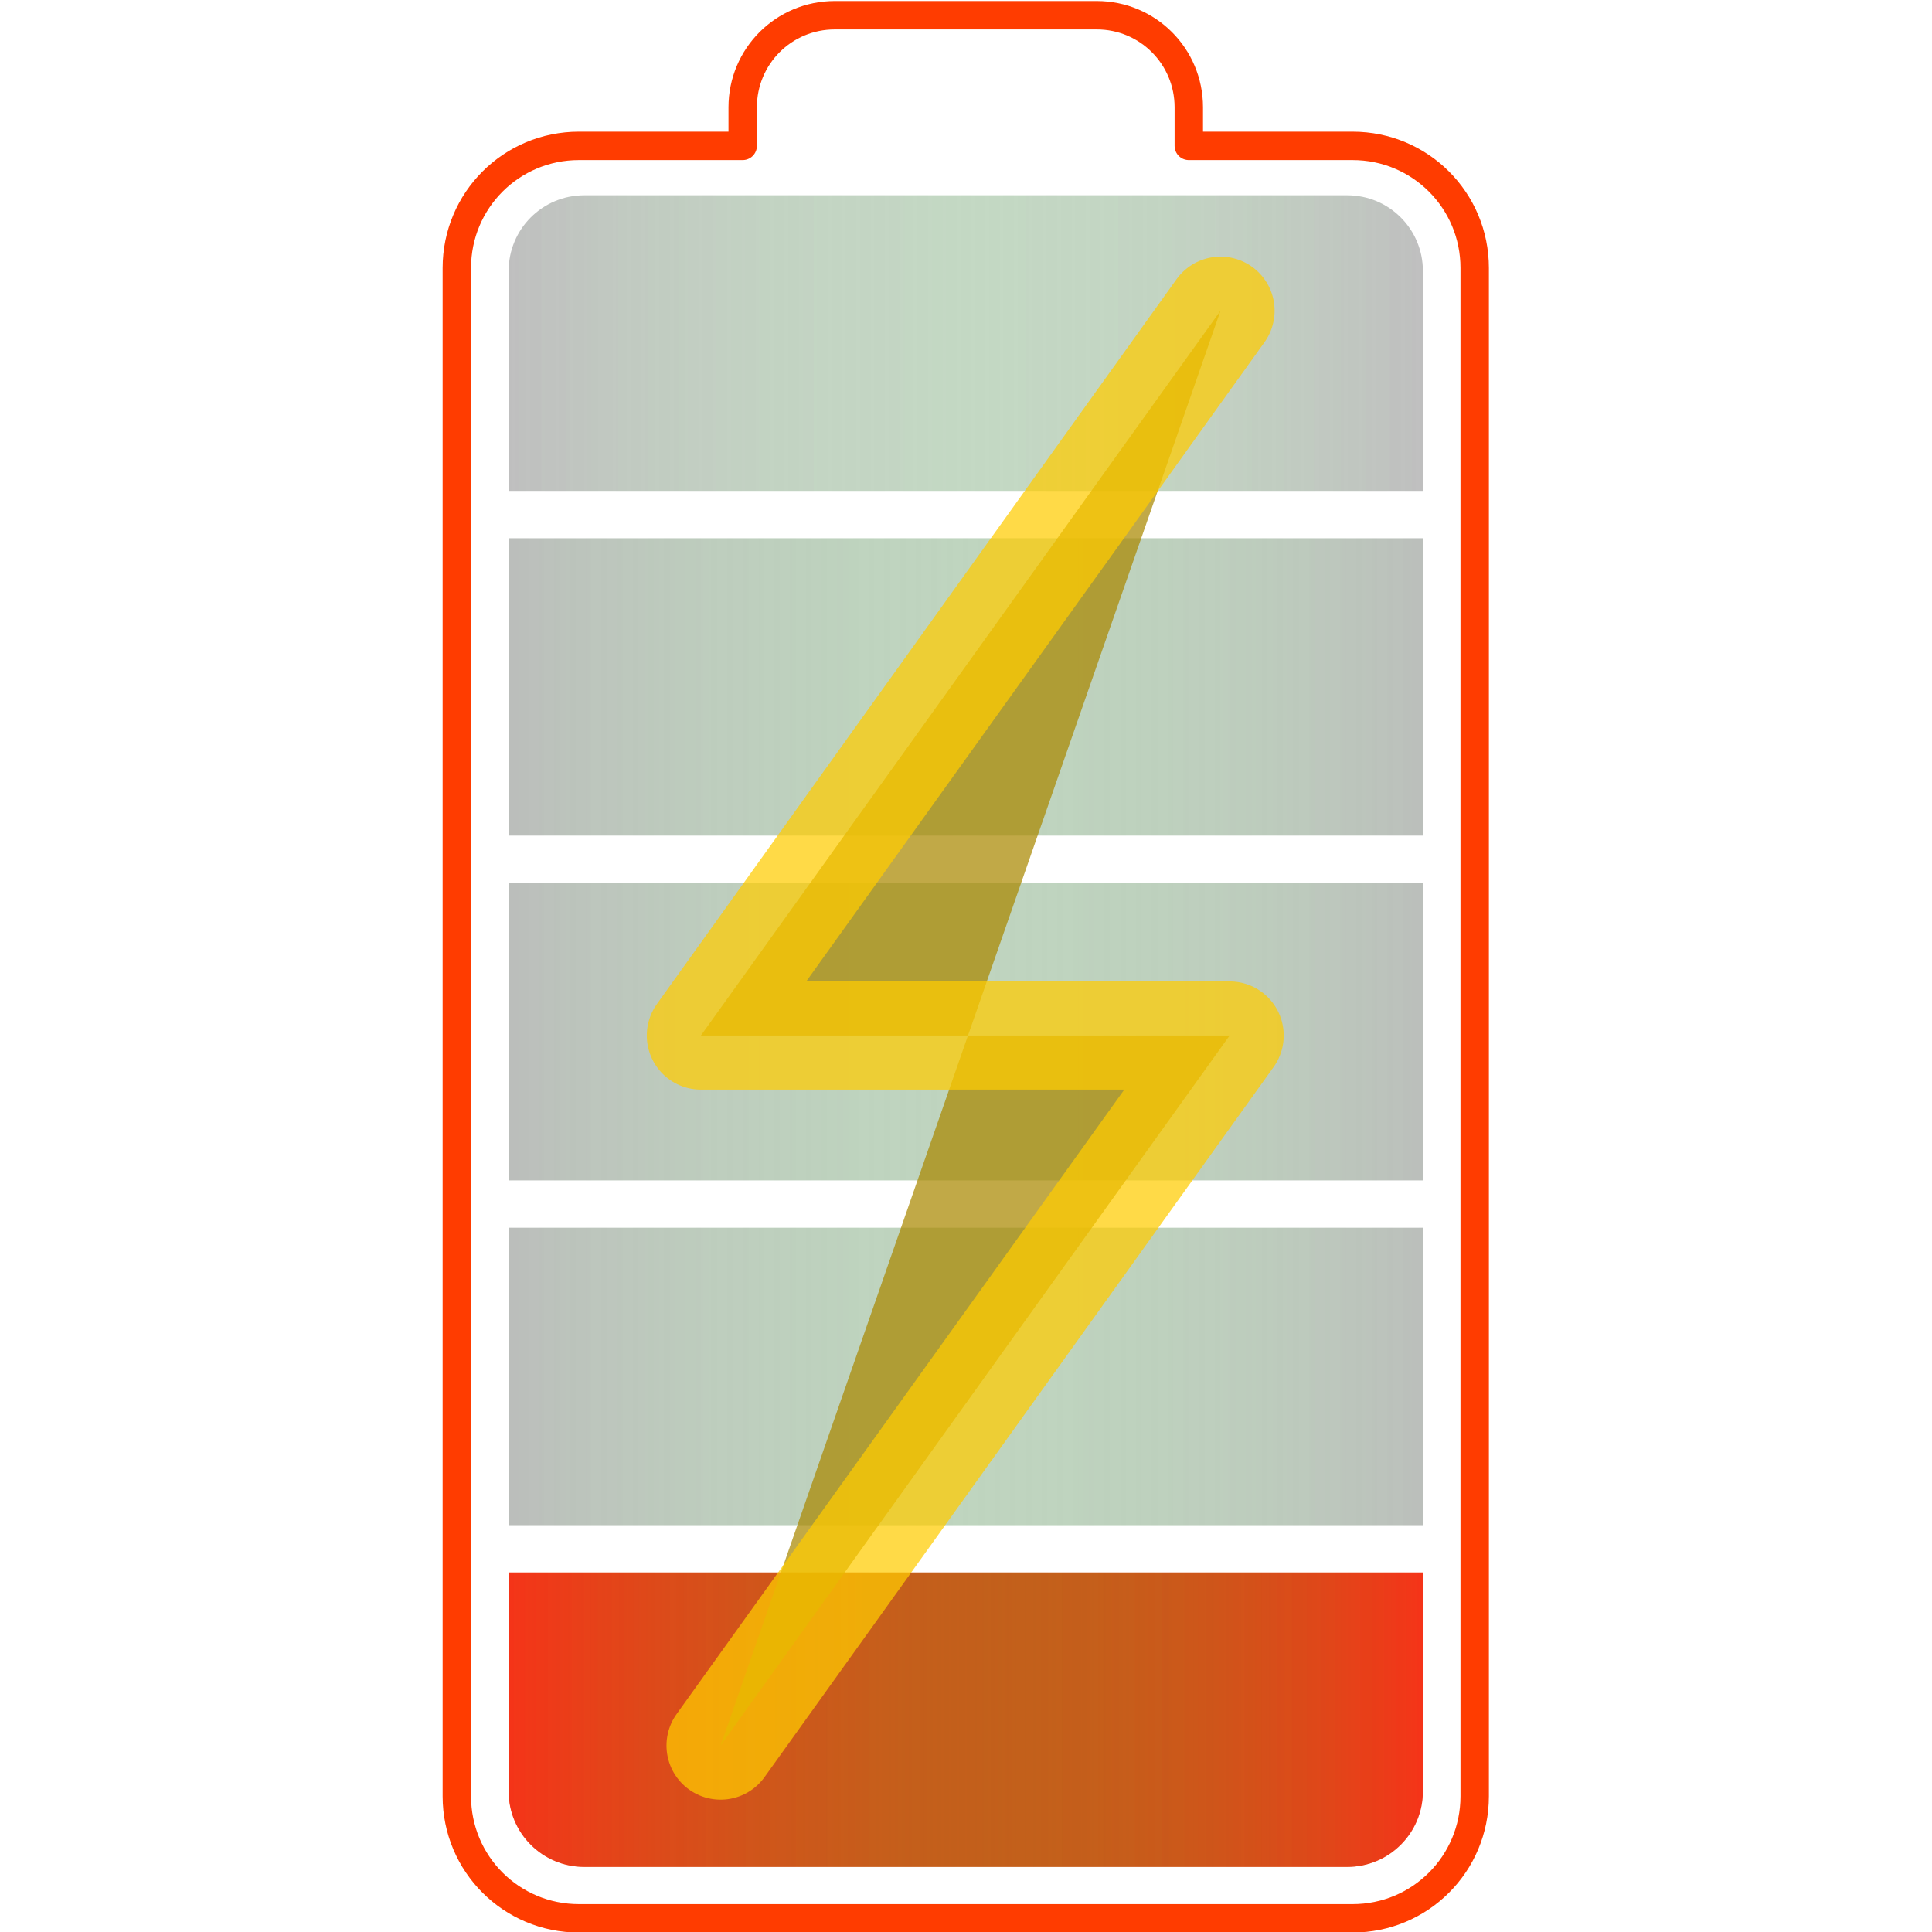 <?xml version="1.0" encoding="UTF-8" standalone="no"?>
<svg
   xmlns:dc="http://purl.org/dc/elements/1.1/"
   xmlns:cc="http://creativecommons.org/ns#"
   xmlns:rdf="http://www.w3.org/1999/02/22-rdf-syntax-ns#"
   xmlns:svg="http://www.w3.org/2000/svg"
   xmlns="http://www.w3.org/2000/svg"
   xmlns:xlink="http://www.w3.org/1999/xlink"
   xmlns:sodipodi="http://sodipodi.sourceforge.net/DTD/sodipodi-0.dtd"
   xmlns:inkscape="http://www.inkscape.org/namespaces/inkscape"
   version="1.1"
   id="svg2"
   xml:space="preserve"
   width="203.992"
   height="203.992"
   viewBox="0 0 203.992 203.992"
   sodipodi:docname="battery-020-charging.svg"
   inkscape:version="1.0.1 (3bc2e813f5, 2020-09-07)"><defs
     id="defs6"><clipPath
       clipPathUnits="userSpaceOnUse"
       id="clipPath132"><path
         d="m 1923.4,1295.99 h 236.5 v 220.523 h -236.5 z"
         id="path130" /></clipPath><clipPath
       clipPathUnits="userSpaceOnUse"
       id="clipPath250"><path
         d="m 426.973,1295.99 h 236.484 v 220.523 H 426.973 Z"
         id="path248" /></clipPath><linearGradient
       inkscape:collect="always"
       id="linearGradient1165"><stop
         style="stop-color:#00ab00;stop-opacity:0"
         offset="0"
         id="stop1161" /><stop
         style="stop-color:#ec0000;stop-opacity:0.502"
         offset="1"
         id="stop1163" /></linearGradient><linearGradient
       gradientUnits="userSpaceOnUse"
       y2="295.326"
       x2="204.279"
       y1="295.326"
       x1="107.721"
       id="linearGradient1012-9"
       xlink:href="#linearGradient1165"
       inkscape:collect="always"
       gradientTransform="matrix(0.75,0,0,-0.75,-1.1914414e-5,323.71)" /><linearGradient
       y2="295.326"
       x2="204.279"
       y1="295.326"
       x1="107.721"
       gradientTransform="matrix(-0.75,0,0,-0.75,234,323.71)"
       gradientUnits="userSpaceOnUse"
       id="linearGradient5688"
       xlink:href="#linearGradient1165"
       inkscape:collect="always" /><linearGradient
       id="linearGradient1165-9"
       inkscape:collect="always"><stop
         id="stop1161-2"
         offset="0"
         style="stop-color:#00ab00;stop-opacity:0" /><stop
         id="stop1163-6"
         offset="1"
         style="stop-color:#000000;stop-opacity:0.25" /></linearGradient><linearGradient
       gradientUnits="userSpaceOnUse"
       y2="259.073"
       x2="204.279"
       y1="259.073"
       x1="107.721"
       id="linearGradient1010-2-7"
       xlink:href="#linearGradient1153"
       inkscape:collect="always"
       gradientTransform="matrix(0.75,0,0,-0.75,-21,389.565)" /><linearGradient
       id="linearGradient1153"
       inkscape:collect="always"><stop
         id="stop1149"
         offset="0"
         style="stop-color:#00ab00;stop-opacity:0.022" /><stop
         id="stop1151"
         offset="1"
         style="stop-color:#000000;stop-opacity:0.25" /></linearGradient><linearGradient
       inkscape:collect="always"
       xlink:href="#linearGradient1153"
       id="linearGradient5616-6"
       gradientUnits="userSpaceOnUse"
       gradientTransform="matrix(-0.75,0,0,-0.75,213,389.565)"
       x1="107.721"
       y1="259.073"
       x2="204.279"
       y2="259.073" /><linearGradient
       gradientUnits="userSpaceOnUse"
       y2="222.661"
       x2="204.279"
       y1="222.661"
       x1="107.721"
       id="linearGradient1008-2-9"
       xlink:href="#linearGradient1153"
       inkscape:collect="always"
       gradientTransform="matrix(0.75,0,0,-0.75,-21,389.565)" /><linearGradient
       inkscape:collect="always"
       xlink:href="#linearGradient1153"
       id="linearGradient5614-3"
       gradientUnits="userSpaceOnUse"
       gradientTransform="matrix(-0.75,0,0,-0.75,213,389.565)"
       x1="107.721"
       y1="222.661"
       x2="204.279"
       y2="222.661" /><linearGradient
       gradientUnits="userSpaceOnUse"
       y2="186.25"
       x2="204.279"
       y1="186.25"
       x1="107.721"
       id="linearGradient1006-3-7"
       xlink:href="#linearGradient1153"
       inkscape:collect="always"
       gradientTransform="matrix(0.75,0,0,-0.75,-21,389.565)" /><linearGradient
       inkscape:collect="always"
       xlink:href="#linearGradient1153"
       id="linearGradient5612-4"
       gradientUnits="userSpaceOnUse"
       gradientTransform="matrix(-0.75,0,0,-0.75,213,389.565)"
       x1="107.721"
       y1="186.25"
       x2="204.279"
       y2="186.25" /><linearGradient
       gradientUnits="userSpaceOnUse"
       y2="149.936"
       x2="204.279"
       y1="149.936"
       x1="107.721"
       id="linearGradient1004-6-5"
       xlink:href="#linearGradient1165-9"
       inkscape:collect="always"
       gradientTransform="matrix(0.75,0,0,-0.75,-21,389.565)" /><linearGradient
       inkscape:collect="always"
       xlink:href="#linearGradient1165-9"
       id="linearGradient5610-2"
       gradientUnits="userSpaceOnUse"
       gradientTransform="matrix(-0.75,0,0,-0.75,213,389.565)"
       x1="107.721"
       y1="149.936"
       x2="204.279"
       y2="149.936" /></defs><sodipodi:namedview
     inkscape:document-rotation="0"
     pagecolor="#ffffff"
     bordercolor="#666666"
     borderopacity="1"
     objecttolerance="10"
     gridtolerance="10"
     guidetolerance="10"
     inkscape:pageopacity="0"
     inkscape:pageshadow="2"
     inkscape:window-width="1366"
     inkscape:window-height="768"
     id="namedview4"
     showgrid="false"
     inkscape:zoom="1.4450556"
     inkscape:cx="146.52742"
     inkscape:cy="176.50739"
     inkscape:window-x="0"
     inkscape:window-y="0"
     inkscape:window-maximized="1"
     inkscape:current-layer="g10" /><g
     id="g10"
     inkscape:groupmode="layer"
     inkscape:label="ink_ext_XXXXXX"
     transform="matrix(1.333,0,0,-1.333,0,431.613)"><g
       id="g10053"
       transform="translate(-19.503,19.503)"><g
         id="g2141"><g
           id="g5694"
           transform="translate(-21,65.855)"><path
             id="rect1376"
             style="fill:none;fill-opacity:0.5;stroke:#ff3c00;stroke-width:2.25;stroke-linecap:round;stroke-linejoin:round;stroke-miterlimit:4;stroke-dasharray:none;stroke-opacity:1"
             d="m 106.626,237.227 c -4.041,0 -7.295,-3.254 -7.295,-7.295 v -3.054 H 86.363 c -5.36,0 -9.675,-4.315 -9.675,-9.675 V 96.157 c 0,-5.36 4.315,-9.674 9.675,-9.674 h 61.274 c 5.36,0 9.675,4.314 9.675,9.674 V 217.203 c 0,5.36 -4.315,9.675 -9.675,9.675 h -12.97 v 3.054 c 0,4.041 -3.252,7.295 -7.293,7.295 z" /><path
             id="rect1519"
             style="fill:#ff4600;fill-opacity:0.81;stroke:none;stroke-width:5;stroke-linecap:round;stroke-linejoin:round;stroke-miterlimit:4;stroke-dasharray:none;stroke-opacity:1"
             d="m 204.279,279.779 h -96.559 v 23.094 c 0,4.432 3.568,8 8,8 h 80.559 c 4.432,0 8,-3.568 8,-8 z"
             transform="matrix(0.75,0,0,-0.75,0,323.71)" /><path
             d="M 153.209,113.876 H 80.791 V 96.555 c 0,-3.324 2.676,-6 6,-6 h 60.419 c 3.324,0 6,2.676 6,6 z"
             style="fill:url(#linearGradient1012-9);fill-opacity:1;stroke:none;stroke-width:3.75;stroke-linecap:round;stroke-linejoin:round;stroke-miterlimit:4;stroke-dasharray:none;stroke-opacity:1"
             id="path950-0" /><path
             id="path5686"
             style="fill:url(#linearGradient5688);fill-opacity:1;stroke:none;stroke-width:3.75;stroke-linecap:round;stroke-linejoin:round;stroke-miterlimit:4;stroke-dasharray:none;stroke-opacity:1"
             d="M 80.791,113.876 H 153.209 V 96.555 c 0,-3.324 -2.676,-6 -6,-6 H 86.791 c -3.324,0 -6,2.676 -6,6 z" /></g><path
           id="path952-6-0"
           style="fill:url(#linearGradient1010-2-7);fill-opacity:1;stroke:none;stroke-width:3.75;stroke-linecap:round;stroke-linejoin:round;stroke-miterlimit:4;stroke-dasharray:none;stroke-opacity:1"
           d="m 59.791,207.04 v -23.559 h 72.419 v 23.559 z" /><path
           d="M 132.209,207.04 V 183.481 H 59.791 v 23.559 z"
           style="fill:url(#linearGradient5616-6);fill-opacity:1;stroke:none;stroke-width:3.75;stroke-linecap:round;stroke-linejoin:round;stroke-miterlimit:4;stroke-dasharray:none;stroke-opacity:1"
           id="path5602-7" /><path
           id="path954-2-8"
           style="fill:url(#linearGradient1008-2-9);fill-opacity:1;stroke:none;stroke-width:3.75;stroke-linecap:round;stroke-linejoin:round;stroke-miterlimit:4;stroke-dasharray:none;stroke-opacity:1"
           d="M 59.791,234.349 V 210.79 H 132.209 V 234.349 Z" /><path
           d="M 132.209,234.349 V 210.79 H 59.791 v 23.559 z"
           style="fill:url(#linearGradient5614-3);fill-opacity:1;stroke:none;stroke-width:3.75;stroke-linecap:round;stroke-linejoin:round;stroke-miterlimit:4;stroke-dasharray:none;stroke-opacity:1"
           id="path5604-6" /><path
           id="path956-6-8"
           style="fill:url(#linearGradient1006-3-7);fill-opacity:1;stroke:none;stroke-width:3.75;stroke-linecap:round;stroke-linejoin:round;stroke-miterlimit:4;stroke-dasharray:none;stroke-opacity:1"
           d="M 59.791,261.656 V 238.099 h 72.419 v 23.558 z" /><path
           d="M 132.209,261.656 V 238.099 H 59.791 v 23.558 z"
           style="fill:url(#linearGradient5612-4);fill-opacity:1;stroke:none;stroke-width:3.75;stroke-linecap:round;stroke-linejoin:round;stroke-miterlimit:4;stroke-dasharray:none;stroke-opacity:1"
           id="path5606-8" /><path
           id="path958-1-4"
           style="fill:url(#linearGradient1004-6-5);fill-opacity:1;stroke:none;stroke-width:3.75;stroke-linecap:round;stroke-linejoin:round;stroke-miterlimit:4;stroke-dasharray:none;stroke-opacity:1"
           d="m 65.791,288.82 c -3.324,0 -6,-2.676 -6,-6 v -17.414 h 72.419 v 17.414 c 0,3.324 -2.676,6 -6,6 z" /><path
           d="m 126.209,288.82 c 3.324,0 6,-2.676 6,-6 V 265.406 H 59.791 v 17.414 c 0,3.324 2.676,6 6,6 z"
           style="fill:url(#linearGradient5610-2);fill-opacity:1;stroke:none;stroke-width:3.75;stroke-linecap:round;stroke-linejoin:round;stroke-miterlimit:4;stroke-dasharray:none;stroke-opacity:1"
           id="path5608-3" /></g><path
         style="opacity:0.72;fill:#aa8800;stroke:#ffcc00;stroke-width:8.57;stroke-linecap:round;stroke-linejoin:round;stroke-miterlimit:4;stroke-dasharray:none;stroke-opacity:1"
         d="M 116.178,279.675 75.02,222.265 h 41.881 l -40.321,-56.242"
         id="path838" /></g></g></svg>
